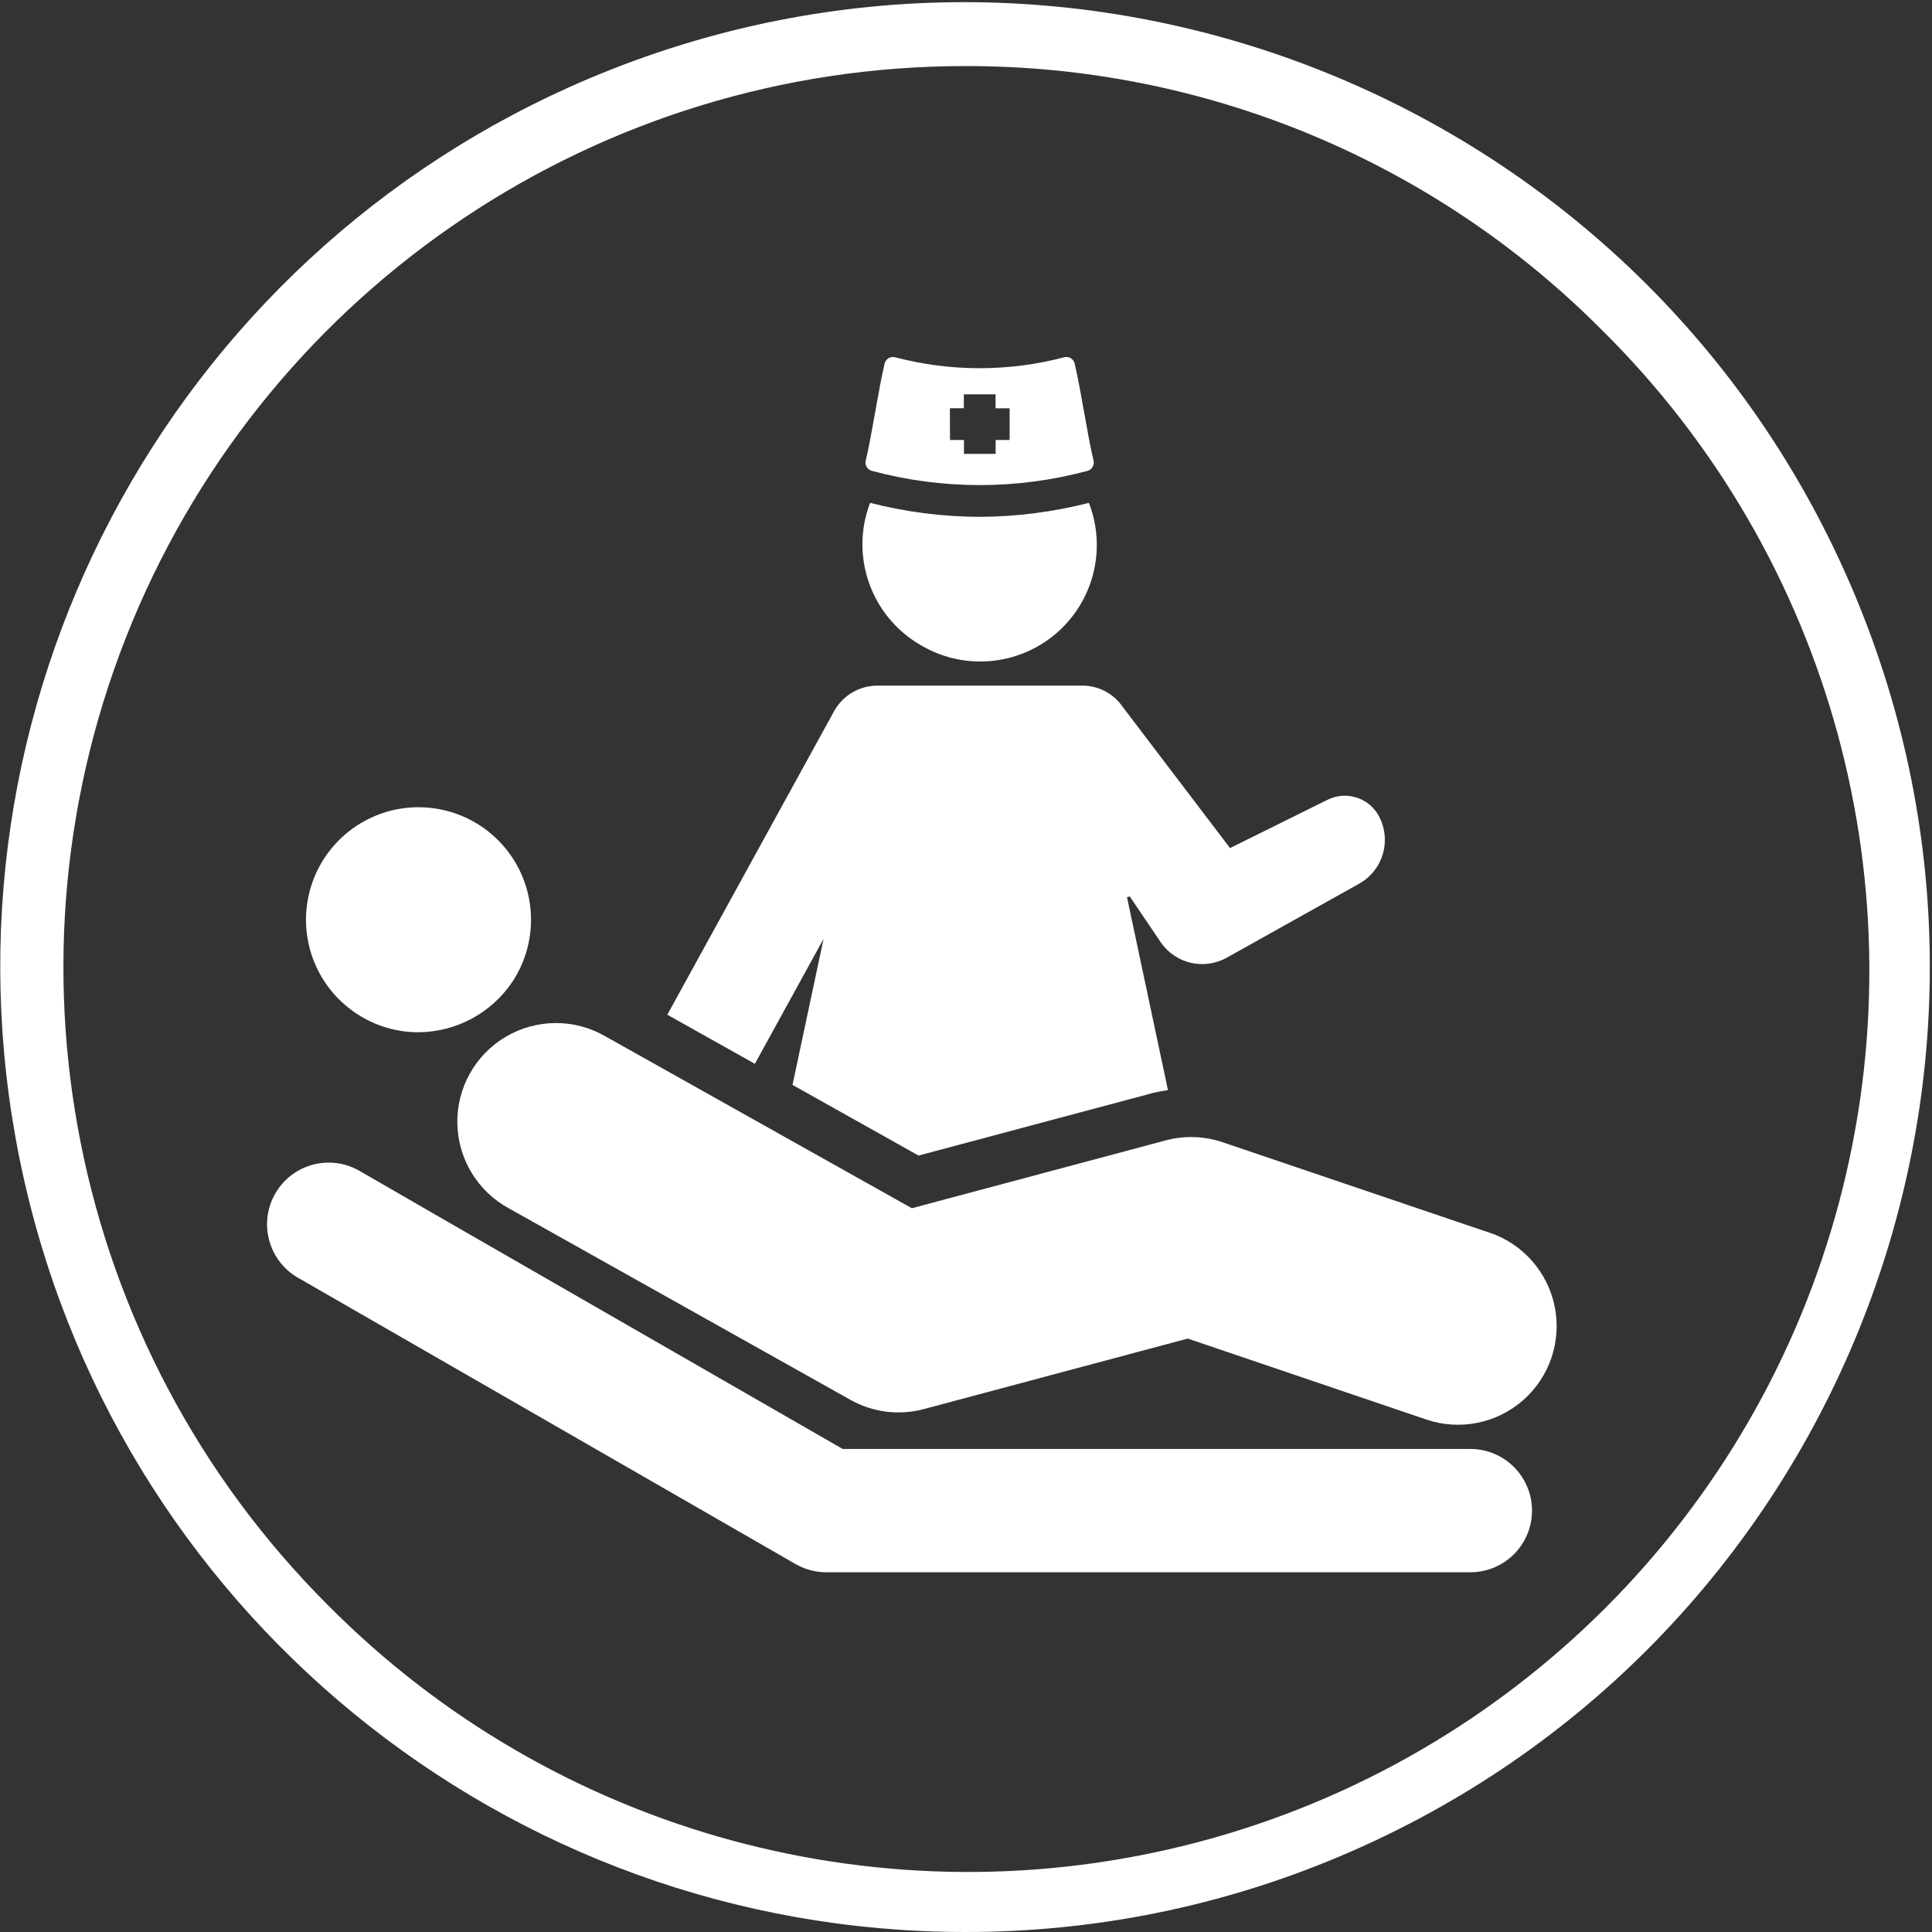 <?xml version="1.0" encoding="UTF-8" standalone="no"?>
<svg width="50px" height="50px" viewBox="0 0 50 50" version="1.1" xmlns="http://www.w3.org/2000/svg" xmlns:xlink="http://www.w3.org/1999/xlink">
    <rect x="0" y="0" width="50" height="50" fill="#333333" stroke="none"/>
    <!-- Generator: Sketch 43.1 (39012) - http://www.bohemiancoding.com/sketch -->
    <title>visits-icon</title>
    <desc>Created with Sketch.</desc>
    <defs></defs>
    <g id="Clinic" stroke="none" stroke-width="1" fill="none" fill-rule="evenodd">
        <g transform="translate(-555, -505)" id="benefits" fill-rule="nonzero" fill="#FFFFFF">
            <g transform="translate(164, 474)">
                <g id="Group-3" transform="translate(370, 0)">
                    <g id="visits-icon" transform="translate(21, 31)">
                        <path d="M24.966,50 C13.091,49.993 2.863,41.625 0.506,29.986 C-1.852,18.348 4.312,6.659 15.248,2.031 C27.952,-3.336 42.602,2.612 47.969,15.316 C53.336,28.02 47.388,42.67 34.684,48.038 C31.61,49.339 28.304,50.006 24.966,50 Z M24.966,1.71 C15.532,1.71 7.028,7.393 3.417,16.108 C-0.193,24.824 1.803,34.856 8.473,41.527 C14.355,47.471 22.969,49.812 31.05,47.662 C39.132,45.512 45.444,39.2 47.594,31.119 C49.744,23.037 47.403,14.423 41.458,8.542 C37.094,4.153 31.155,1.693 24.966,1.71 L24.966,1.71 Z" id="Shape"></path>
                        <path d="M38.553,31.904 L31.645,29.562 C31.168,29.4 30.653,29.383 30.166,29.514 L23.598,31.269 L15.672,26.823 C14.876,26.359 13.891,26.361 13.096,26.827 C12.301,27.294 11.819,28.153 11.836,29.074 C11.852,29.996 12.364,30.837 13.175,31.275 L22.006,36.226 C22.586,36.553 23.271,36.639 23.914,36.466 L30.739,34.642 L36.912,36.737 C37.776,37.03 38.73,36.84 39.416,36.239 C40.102,35.638 40.415,34.716 40.237,33.822 C40.059,32.927 39.418,32.195 38.554,31.902 L38.553,31.904 Z" id="Shape"></path>
                        <path d="M10.834,26.715 C11.806,26.707 12.712,26.221 13.256,25.415 C13.995,24.303 13.883,22.831 12.985,21.843 C12.086,20.856 10.631,20.606 9.454,21.237 C8.278,21.869 7.681,23.219 8.007,24.514 C8.334,25.809 9.499,26.716 10.834,26.715 Z" id="Shape"></path>
                        <path d="M38.053,37.499 L21.808,37.499 L11.633,31.646 L9.302,30.301 C8.538,29.862 7.563,30.125 7.124,30.889 C6.684,31.652 6.948,32.628 7.711,33.067 L20.588,40.477 C20.83,40.617 21.105,40.69 21.384,40.69 L38.053,40.69 C38.934,40.69 39.648,39.976 39.648,39.095 C39.648,38.214 38.934,37.499 38.053,37.499 Z" id="Shape"></path>
                        <path d="M35.672,21.097 L35.667,21.087 C35.398,20.631 34.821,20.463 34.349,20.702 L31.833,21.948 L29.053,18.291 C28.823,17.956 28.445,17.753 28.039,17.744 L28.039,17.744 L22.889,17.744 L22.889,17.744 L22.705,17.744 C22.244,17.745 21.819,17.993 21.592,18.395 L17.27,26.261 L19.536,27.531 L21.314,24.297 L20.51,28.077 L23.772,29.906 L29.841,28.285 C29.968,28.254 30.097,28.23 30.227,28.212 L29.543,24.99 L29.166,23.218 L29.239,23.201 L30.036,24.38 C30.414,24.939 31.157,25.115 31.746,24.786 L35.173,22.871 C35.475,22.702 35.698,22.421 35.791,22.088 C35.885,21.755 35.842,21.398 35.672,21.097 Z" id="Shape"></path>
                        <path d="M23.803,16.681 C24.907,17.352 26.315,17.245 27.306,16.416 C28.296,15.586 28.648,14.218 28.181,13.014 C27.255,13.25 26.305,13.372 25.35,13.376 C24.395,13.372 23.444,13.25 22.518,13.014 C21.994,14.386 22.537,15.936 23.803,16.681 L23.803,16.681 Z" id="Shape"></path>
                        <path d="M22.565,12.186 C24.392,12.677 26.317,12.677 28.144,12.186 C28.259,12.155 28.329,12.037 28.301,11.921 C28.139,11.245 27.975,10.093 27.812,9.409 C27.789,9.309 27.7,9.239 27.598,9.239 C27.579,9.239 27.56,9.241 27.542,9.246 C26.827,9.434 26.092,9.529 25.353,9.529 C24.614,9.529 23.879,9.434 23.164,9.246 C23.146,9.241 23.127,9.239 23.109,9.239 C23.007,9.239 22.918,9.308 22.894,9.408 C22.731,10.092 22.567,11.244 22.405,11.921 C22.377,12.038 22.447,12.155 22.562,12.186 L22.565,12.186 Z M24.583,10.565 L24.944,10.565 L24.944,10.205 L25.765,10.205 L25.765,10.566 L26.129,10.566 L26.129,11.386 L25.767,11.386 L25.767,11.746 L24.947,11.746 L24.947,11.386 L24.586,11.386 L24.583,10.565 Z" id="Shape"></path>
                    </g>
                </g>
            </g>
        </g>
    </g>
</svg>